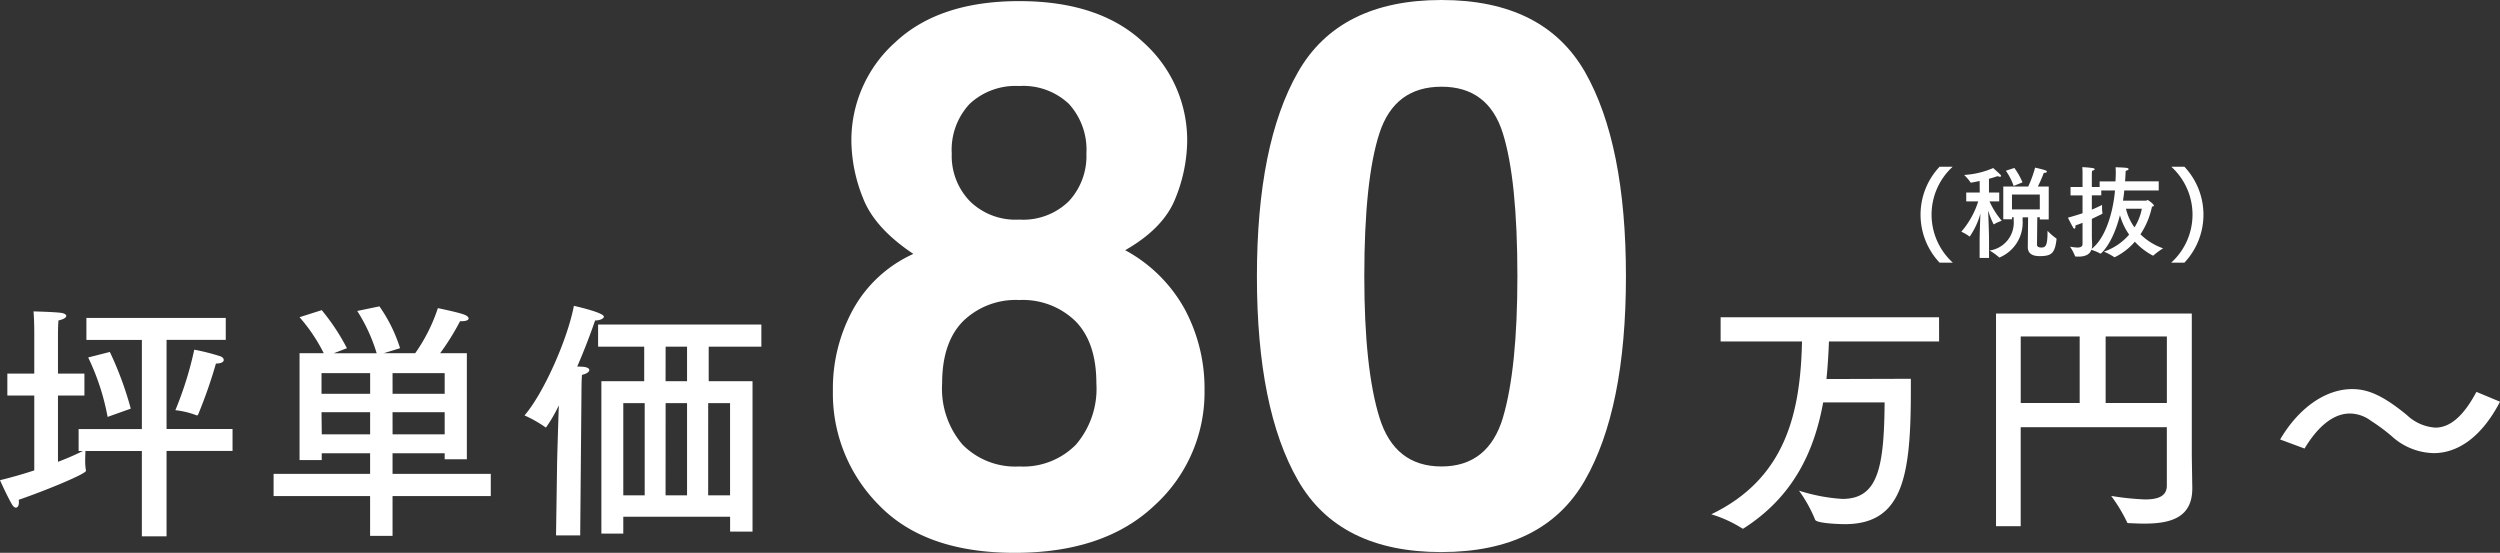 <svg xmlns="http://www.w3.org/2000/svg" xmlns:xlink="http://www.w3.org/1999/xlink" width="272" height="60.146" viewBox="0 0 272 60.146"><rect x="0" y="0" width="272" height="60.146" fill="#333333" stroke="none"/><defs><clipPath id="a"><rect width="272" height="60.147" fill="#fff"/></clipPath></defs><g transform="translate(-59 -4791.115)"><g transform="translate(59 4791.115)"><g transform="translate(0 0)" clip-path="url(#a)"><path d="M54.909,54.911a17.2,17.2,0,0,1-5.021-12.486,17.851,17.851,0,0,1,2.227-8.873,14.125,14.125,0,0,1,6.527-5.982q-4.218-2.812-5.48-6.083A17.058,17.058,0,0,1,51.9,15.363,14.289,14.289,0,0,1,56.674,4.543Q61.451.066,70.165.067T83.656,4.543a14.289,14.289,0,0,1,4.779,10.821,17.058,17.058,0,0,1-1.266,6.123q-1.267,3.272-5.48,5.68a16.152,16.152,0,0,1,6.463,6.385,18.224,18.224,0,0,1,2.169,8.873,16.6,16.6,0,0,1-5.44,12.508q-5.444,5.158-15.2,5.159T54.909,54.911m6.864-13.249A9.354,9.354,0,0,0,64,48.327a8.056,8.056,0,0,0,6.165,2.37,8.045,8.045,0,0,0,6.161-2.37,9.338,9.338,0,0,0,2.229-6.665q0-4.455-2.267-6.764a8.2,8.2,0,0,0-6.123-2.309A8.194,8.194,0,0,0,64.042,34.9q-2.27,2.308-2.269,6.764m3.012-19.834a7.1,7.1,0,0,0,5.38,2.007,7.094,7.094,0,0,0,5.4-2.007,7.212,7.212,0,0,0,1.905-5.181,7.389,7.389,0,0,0-1.905-5.4,7.223,7.223,0,0,0-5.4-1.945,7.306,7.306,0,0,0-5.4,1.945,7.3,7.3,0,0,0-1.945,5.4,7.081,7.081,0,0,0,1.967,5.181" transform="translate(40.731 0.055)" fill="#fff"/><path d="M95.361,60.067q-11.122,0-15.6-7.789t-4.476-22.2q0-14.416,4.476-22.244T95.361,0q11.122,0,15.618,7.831,4.458,7.828,4.456,22.244t-4.476,22.2q-4.477,7.79-15.6,7.789m6.7-14.655q1.564-5.3,1.566-15.336,0-10.52-1.586-15.582T95.361,9.435q-5.1,0-6.746,5.059T86.968,30.075q0,10.038,1.648,15.356t6.746,5.32q5.1,0,6.7-5.34" transform="translate(61.468 0)" fill="#fff"/><path d="M24.562,21.749H18.121v9.7H25.3v2.385H18.121v9.293H15.434V33.838H9.293c0,.191-.025.6-.025,1.014a6.038,6.038,0,0,0,.082,1.1V36c0,.329-4.3,2.111-7.32,3.152a1.042,1.042,0,0,1,.027.274c0,.356-.136.576-.329.576-.136,0-.272-.109-.411-.329C.768,38.744,0,37.016,0,37.016c1.344-.329,2.578-.685,3.729-1.068V27.807H.8V25.422H3.729V20.844s0-1.235-.082-2.192c0,0,2.3.053,3.043.163.329.054.521.191.521.329,0,.163-.247.356-.85.494-.054.574-.054,1.535-.054,1.535v4.249H9.184v2.385H6.307v7.21a28.559,28.559,0,0,0,2.714-1.179H8.554V31.453h6.881v-9.7H9.4V19.364H24.562Zm-12.61,1.315a36.765,36.765,0,0,1,2.276,6.167l-2.521.9a25.456,25.456,0,0,0-2.113-6.468Zm9.184-.247a23.31,23.31,0,0,1,2.825.714c.245.082.383.245.383.411,0,.193-.247.383-.85.383a52.738,52.738,0,0,1-1.92,5.509c-.025.056-.082.138-.136.138-.029,0-.054-.027-.084-.027A9.305,9.305,0,0,0,19.08,29.4a38.347,38.347,0,0,0,2.056-6.579" transform="translate(0 15.229)" fill="#fff"/><path d="M37.413,34.989H35v-.658H29.328v2.247H40.016v2.414H29.328v4.33H26.886v-4.33h-10.5V36.578h10.5V34.331H21.624v.739H19.21V23.449h2.634a18.415,18.415,0,0,0-2.634-3.92l2.414-.768a23.393,23.393,0,0,1,2.741,4.14l-1.426.549H27.6a18.307,18.307,0,0,0-2.113-4.6L27.9,18.35a16.484,16.484,0,0,1,2.247,4.55l-1.782.549h3.426a18.42,18.42,0,0,0,2.469-4.906s2.274.465,2.877.712c.3.109.467.274.467.411,0,.165-.247.3-.768.3h-.163a26.329,26.329,0,0,1-2.167,3.482h2.906ZM21.6,27.863h5.29V25.616H21.6Zm0,2,.027,2.412h5.262V29.863Zm7.731-2H35V25.616H29.328Zm0,4.412H35V29.863H29.328Z" transform="translate(13.381 14.982)" fill="#fff"/><path d="M37.475,43.293h-2.63l.109-7.348c0-.767.111-4.112.193-6.8a15.055,15.055,0,0,1-1.4,2.412.082.082,0,0,1-.055-.029,13.821,13.821,0,0,0-2.276-1.288c2.083-2.412,4.688-8.3,5.373-11.923.247.054,3.262.739,3.262,1.179,0,.22-.467.411-.9.411h-.054c-.44,1.288-1.124,3.124-1.947,5.017.358,0,.63.027.685.027.44.054.632.191.632.356,0,.193-.3.411-.8.521-.054.685-.054,1.836-.054,1.836Zm19.71-20.533H51.456v3.756h4.768V42.88h-2.44V41.264H42.163V43.1H39.78V26.516h4.659V22.759H39.422v-2.41H57.185ZM42.163,38.933h2.329V28.9H42.163Zm4.6-12.417H49.1V22.759H46.768Zm0,12.417H49.1V28.9H46.768Zm4.634,0h2.383V28.9H51.4Z" transform="translate(25.651 14.958)" fill="#fff"/><path d="M127.284,21.637H115.3c-.054,1.371-.134,2.741-.272,4.085l9.182-.027v1.261c0,9.239-.821,14.555-7.18,14.555-.549,0-3.152-.082-3.237-.494a14.949,14.949,0,0,0-1.753-3.152,19.285,19.285,0,0,0,4.716.9c3.838,0,4.548-3.29,4.6-10.5h-6.686c-.961,5.319-3.235,10.225-8.61,13.68a.2.2,0,0,1-.105.054.293.293,0,0,1-.14-.054,13.674,13.674,0,0,0-3.317-1.508c8.141-3.92,9.7-11.1,9.871-18.806h-8.855V19h23.765Z" transform="translate(83.69 15.517)" fill="#fff"/><path d="M140.855,34.075c0,.356.054,3.646.054,3.646V37.8c0,3.124-2.247,3.836-5.208,3.836-.547,0-1.124-.027-1.7-.054-.111,0-.165,0-.194-.109a17.044,17.044,0,0,0-1.726-2.852,29.3,29.3,0,0,0,3.675.385c1.451,0,2.383-.358,2.383-1.508V31.144h-15.9V41.915h-2.685V18.779h21.3Zm-18.613-5.564h6.414V21.275h-6.414Zm9.239,0h6.661V21.275H131.48Z" transform="translate(97.613 15.333)" fill="#fff"/><path d="M160.5,24.677c-2.082,4-4.716,5.593-7.21,5.593a6.988,6.988,0,0,1-4.6-1.866,20.1,20.1,0,0,0-2.222-1.644,3.89,3.89,0,0,0-2.3-.8c-1.755,0-3.455,1.344-4.934,3.811l-2.659-.986c2-3.4,4.906-5.482,7.84-5.482,1.673,0,3.317.658,5.949,2.823a4.979,4.979,0,0,0,3.1,1.37c1.562,0,3.043-1.2,4.469-3.891Z" transform="translate(111.502 19.03)" fill="#fff"/><path d="M118.532,9.986a7.06,7.06,0,0,0,.013,10.436h-1.439a7.609,7.609,0,0,1,0-10.436Z" transform="translate(93.921 8.154)" fill="#fff"/><path d="M120.484,12.752H121.6v.959h-1.057a8.981,8.981,0,0,0,1.33,2.113,4.112,4.112,0,0,0-.828.371.037.037,0,0,1-.031.011.058.058,0,0,1-.045-.033,10.2,10.2,0,0,1-.578-1.47c.035.8.1,2.374.1,3.353v1.809h-1.024v-1.84c0-.763.053-2.093.087-2.986a8.344,8.344,0,0,1-1.166,2.507c-.011,0-.022-.011-.033-.022a4.634,4.634,0,0,0-.881-.512,9.269,9.269,0,0,0,1.84-3.3H118.01v-.959h1.471l-.011-1.262c-.436.1-.937.185-.948.185a.058.058,0,0,1-.054-.045,5.385,5.385,0,0,0-.685-.794,9.3,9.3,0,0,0,3.159-.752s.6.534.75.687a.26.26,0,0,1,.109.185c0,.044-.044.076-.12.076a.9.9,0,0,1-.271-.065c-.305.109-.621.207-.926.283Zm6.5,2.93h-.97v-.24h-.272v.044l-.033,2.932c0,.118.044.314.478.314.458,0,.667-.2.667-1.666v-.153a6.293,6.293,0,0,0,.946.826c.035.013.035.056.035.087-.176,1.526-.534,1.842-1.842,1.842-.8,0-1.286-.283-1.286-1v-.02l.035-3.2h-.59a2.281,2.281,0,0,0-.011.283A4.107,4.107,0,0,1,121.67,19.8c-.022.011-.031.022-.055.022s-.022-.011-.033-.022a5.673,5.673,0,0,0-1.035-.741,3.065,3.065,0,0,0,2.625-3.29v-.327h-.183v.218h-.948V12.1h2.712a12.491,12.491,0,0,0,.75-2.06s.71.153,1.124.294c.1.033.153.1.153.153s-.076.12-.274.12h-.053A15.3,15.3,0,0,1,125.8,12.1h1.188Zm-3.815-3.649a6.687,6.687,0,0,0-.848-1.655l.925-.305a7.63,7.63,0,0,1,.885,1.569Zm-.183,2.55h3.028V12.97h-3.028Z" transform="translate(95.916 8.198)" fill="#fff"/><path d="M133.741,12.548h-3.747c-.031.349-.076.718-.142,1.11h2.5c.065,0,.111-.064.176-.064.087,0,.687.445.687.6,0,.065-.089.1-.207.12a8.652,8.652,0,0,1-1.253,3.006,6.606,6.606,0,0,0,2.463,1.526,7.815,7.815,0,0,0-1.048.772.055.055,0,0,1-.055.024,7.257,7.257,0,0,1-1.971-1.515,6.81,6.81,0,0,1-2.156,1.668.236.236,0,0,1-.056.02.061.061,0,0,1-.042-.02,6.8,6.8,0,0,0-1.112-.59,6.289,6.289,0,0,0,2.745-1.851,6.933,6.933,0,0,1-1-2.113c-.808,3.192-2.082,4.183-2.1,4.183a.042.042,0,0,1-.033-.011,5.455,5.455,0,0,0-.979-.405c-.207.569-.741.741-1.439.741-.087,0-.174-.011-.262-.011-.044,0-.065-.011-.076-.053a4.945,4.945,0,0,0-.545-1.024,4.959,4.959,0,0,0,.8.1c.316,0,.565-.087.565-.392v-2.3c-.229.1-.489.185-.772.285v.1c0,.176-.044.251-.109.251-.044,0-.1-.042-.142-.118-.24-.405-.567-1.079-.567-1.079.589-.153,1.123-.327,1.589-.48v-1.94h-1.306v-.914h1.306V10.7a5.8,5.8,0,0,0-.031-.687,10.94,10.94,0,0,1,1.133.1c.14.02.216.074.216.129s-.087.131-.282.163a4.055,4.055,0,0,0-.024.425v1.341h.85v-.61h1.722c.022-.4.033-.708.033-.948s-.011-.436-.022-.589c0,0,.774.022,1.175.065.133.011.24.065.24.142,0,.054-.087.131-.316.185-.009.1-.02.512-.065,1.144h3.66Zm-6.25,0v.532h-1.026v1.559c.534-.229.915-.414,1.112-.512v.131a4.11,4.11,0,0,0,.044.752v.033c0,.044-.033.065-1.155.6v1.787c0,.534.035.937.035,1.014a1.792,1.792,0,0,1-.056.458c1.591-1.221,2.365-4.227,2.539-6.35Zm2.688,1.993a5.7,5.7,0,0,0,.926,2.025,5.846,5.846,0,0,0,.8-2.025Z" transform="translate(101.127 8.172)" fill="#fff"/><path d="M131.485,9.986a7.609,7.609,0,0,1,0,10.436h-1.437a7.043,7.043,0,0,0,.011-10.436Z" transform="translate(106.179 8.154)" fill="#fff"/></g></g></g></svg>